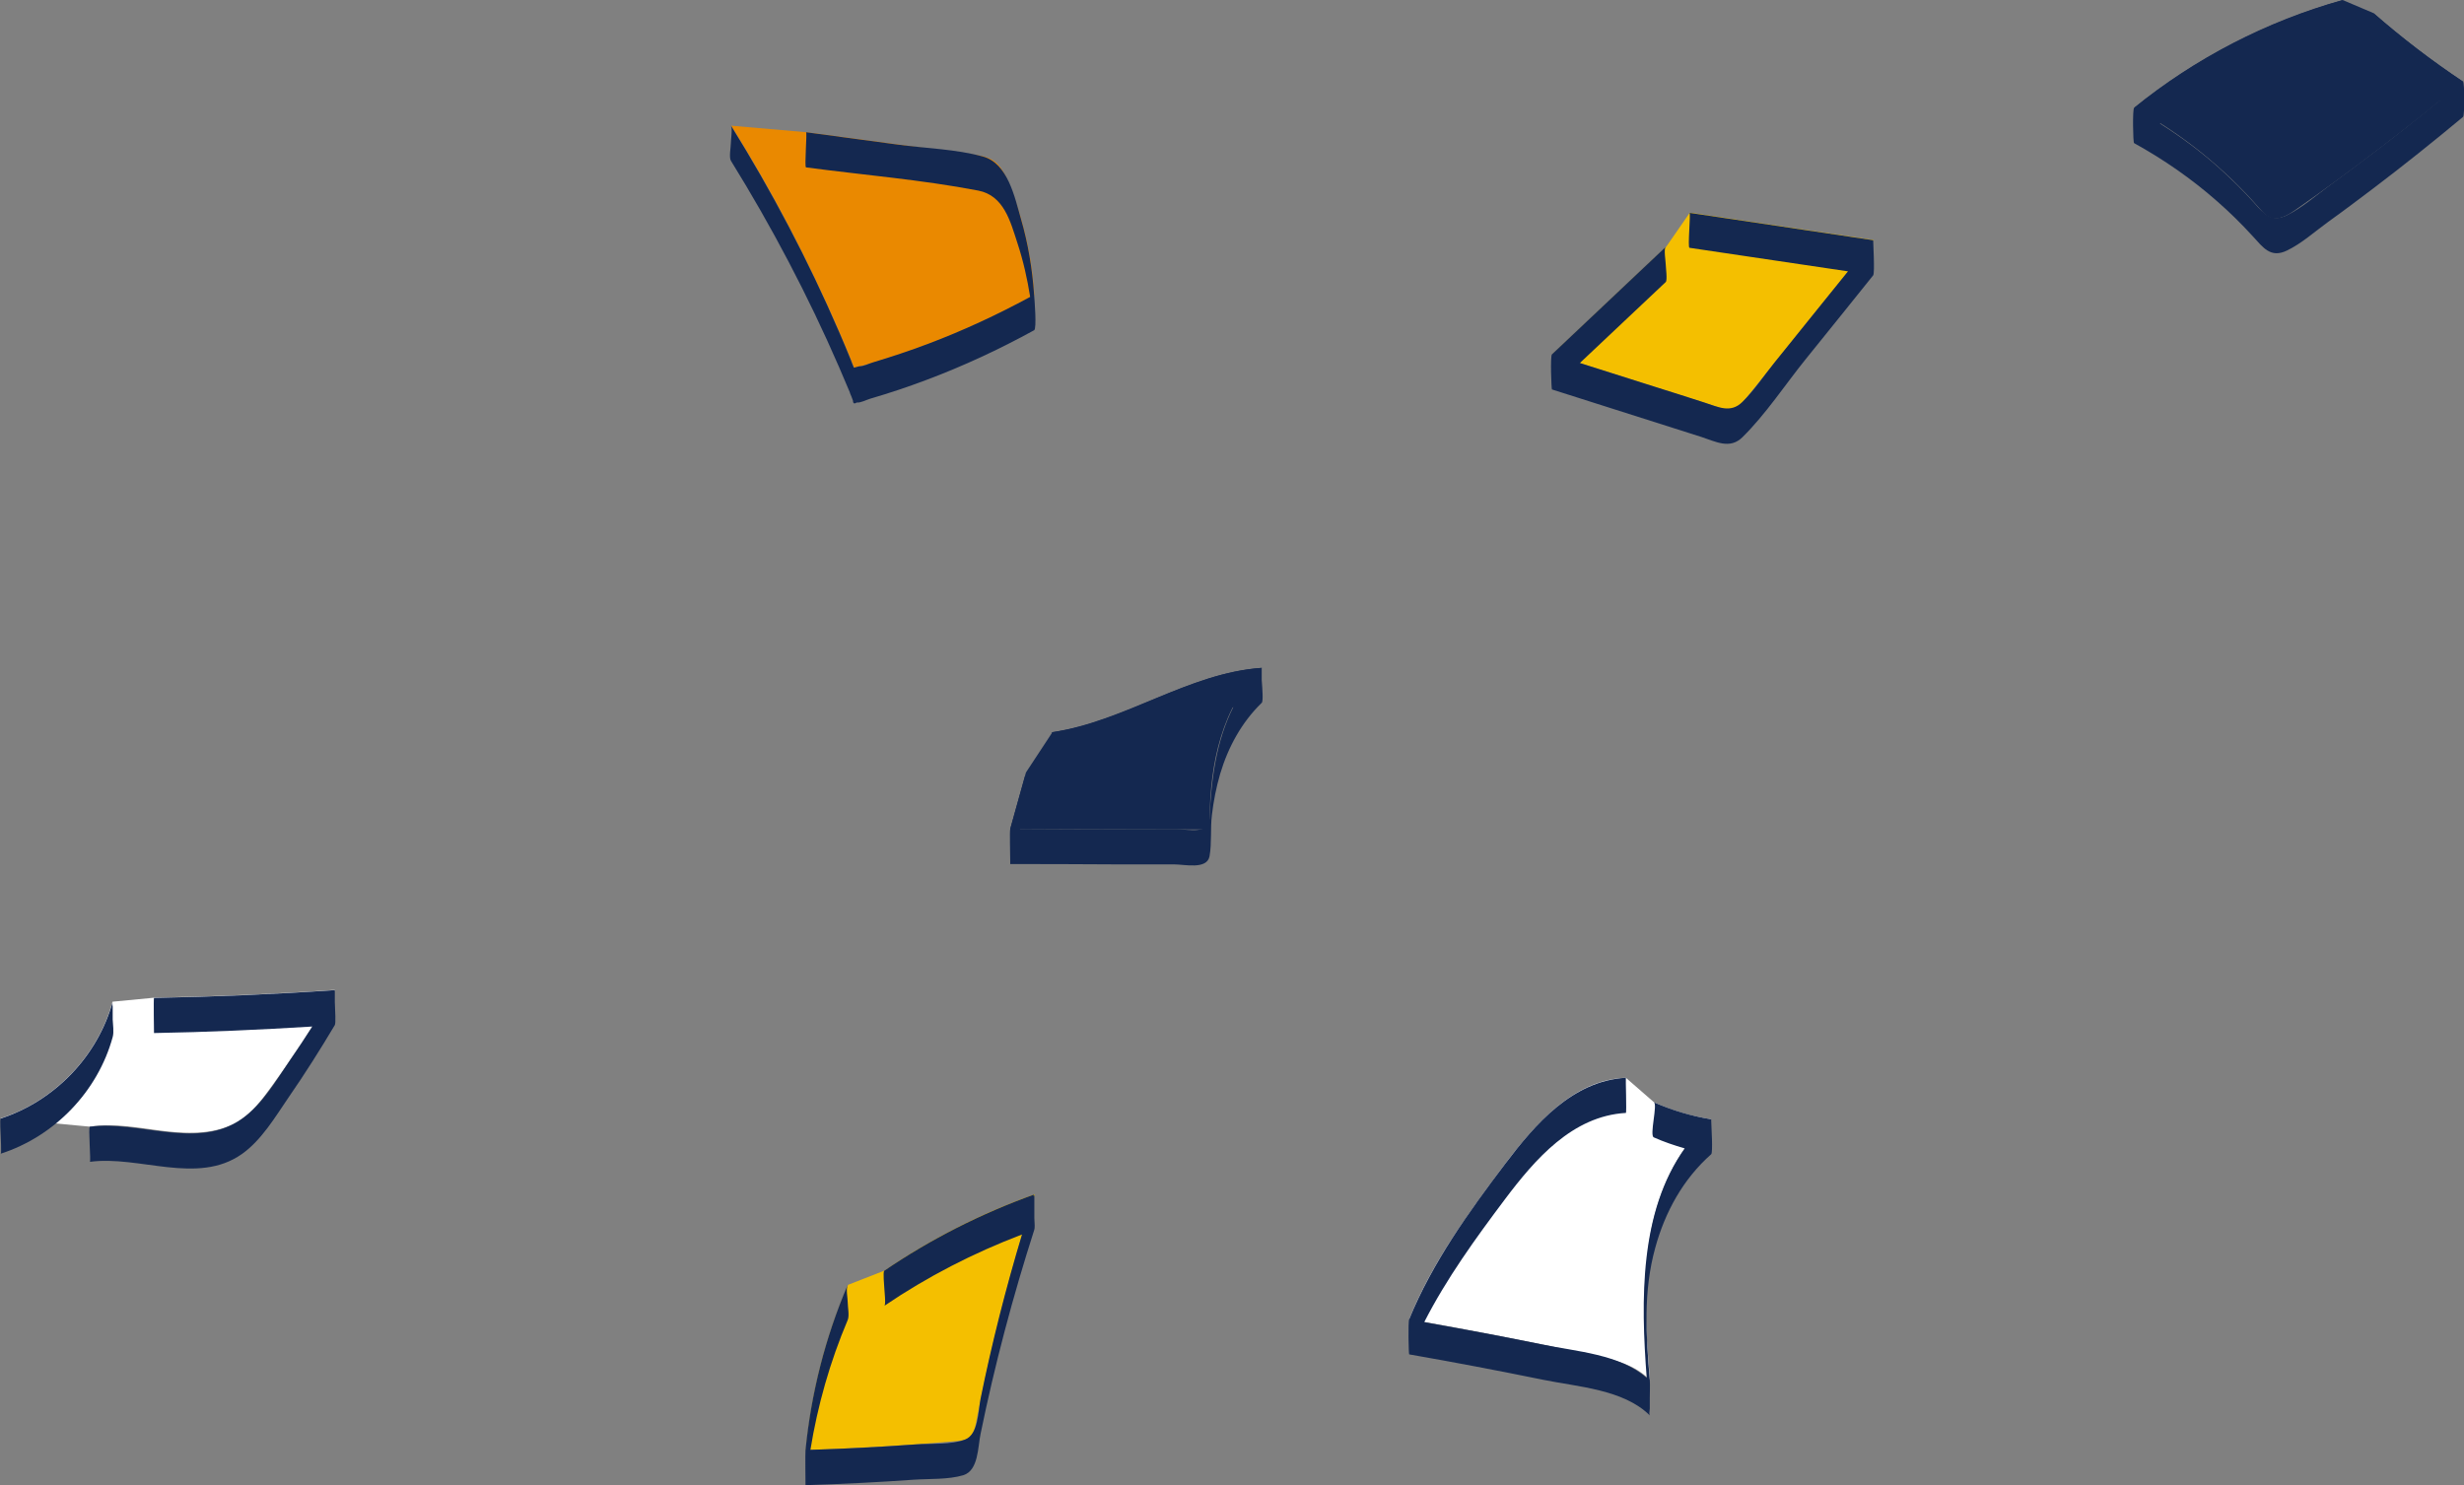<?xml version="1.0" encoding="UTF-8"?><svg id="_レイヤー_2" xmlns="http://www.w3.org/2000/svg" viewBox="0 0 136 82"><rect x="0" y="0" width="136" height="82" fill="#808080" stroke="none"/><defs><style>.cls-1{fill:#f4bf00;}.cls-1,.cls-2,.cls-3,.cls-4{stroke-width:0px;}.cls-2{fill:#142850;}.cls-3{fill:#fff;}.cls-4{fill:#ea8900;}</style></defs><g id="_書き出し"><path class="cls-2" d="m129.3,0c-4.2,1.17-8.14,3.21-11.51,5.95,2.63,1.43,5,3.34,6.96,5.6.15.17.3.35.51.44.47.21,1-.1,1.42-.39,3.19-2.23,6.29-4.6,9.28-7.09-1.73-1.15-3.38-2.41-4.94-3.78"/><path class="cls-1" d="m93.27,11.74c3.38.5,6.76,1.01,10.14,1.51-2.33,2.89-4.66,5.79-6.99,8.68-.24.3-.53.62-.91.67-.2.02-.41-.04-.6-.1-3.08-.98-6.15-1.96-9.23-2.94,2.09-1.98,4.18-3.95,6.28-5.93"/><path class="cls-4" d="m40.36,6.94c2.65,4.25,4.92,8.73,6.79,13.37,3.46-.93,6.81-2.29,9.94-4.02-.13-2.14-.62-4.25-1.44-6.23-.18-.44-.4-.9-.8-1.18-.35-.24-.79-.3-1.22-.36-3.04-.41-6.08-.81-9.12-1.22"/><path class="cls-2" d="m58.09,40.42c4.01-.56,7.52-3.29,11.56-3.55-2.2,2.08-2.87,5.3-2.88,8.32,0,.18,0,.38-.15.5-.11.1-.27.1-.42.1-3.48,0-6.96-.02-10.44-.03.29-1.04.58-2.08.87-3.12"/><path class="cls-3" d="m89.74,59.5c-2.92.1-5.08,2.63-6.82,4.96-1.96,2.63-3.92,5.32-5.14,8.37,3.4.6,6.79,1.26,10.16,1.98,1.14.24,2.34.54,3.13,1.39-.21-2.56-.43-5.15-.04-7.68.39-2.54,1.46-5.06,3.42-6.73-1.09-.17-2.16-.48-3.16-.94"/><path class="cls-1" d="m46.81,70.93c-1.25,2.9-2.04,5.99-2.33,9.12,2.77-.09,5.53-.25,8.29-.49.27-.02.57-.06.77-.24.21-.19.27-.48.33-.76.82-4.27,1.9-8.49,3.24-12.63-2.93,1.04-5.72,2.46-8.28,4.21"/><path class="cls-3" d="m4.98,62.2c1.37-.22,2.77.09,4.15.25s2.87.17,4.05-.57c.74-.46,1.29-1.18,1.8-1.89,1.25-1.73,2.42-3.51,3.51-5.34-3.33.23-6.66.37-9.99.43l-2.29.22c-.81,2.99-3.22,5.5-6.18,6.44"/><path class="cls-2" d="m135.94,4.51c-1.73-1.16-3.37-2.42-4.94-3.78.08.07,0,.84,0,.97,0,.15-.11.87,0,.97,1.17,1.02,2.41,1.96,3.67,2.87-1.18.96-2.36,1.9-3.57,2.82-.82.62-1.65,1.24-2.48,1.85-.77.56-1.55,1.26-2.41,1.68-.84.4-1.25-.08-1.78-.68-.62-.69-1.28-1.34-1.97-1.96-1.01-.9-2.1-1.71-3.24-2.43,3.05-2.19,6.45-3.84,10.08-4.87.19-.05-.16-1.9,0-1.94-4.21,1.19-8.11,3.21-11.51,5.95-.09.07-.06,1.91,0,1.94,1.63.9,3.16,1.96,4.56,3.19.7.61,1.36,1.26,1.99,1.95.57.62.98,1.23,1.89.79.81-.39,1.54-1.05,2.27-1.58.84-.6,1.66-1.22,2.48-1.84,1.69-1.28,3.34-2.6,4.97-3.96.09-.08.08-1.89,0-1.94Z"/><path class="cls-2" d="m93.25,11.74c.08.01-.11,1.93,0,1.94,2.92.43,5.83.87,8.75,1.3-.74.91-1.47,1.83-2.21,2.74-.62.77-1.24,1.54-1.86,2.31-.57.71-1.11,1.52-1.76,2.16-.65.64-1.33.28-2.1.03-.93-.3-1.87-.6-2.8-.89-1.36-.43-2.71-.86-4.07-1.29,1.58-1.49,3.16-2.98,4.74-4.47.1-.1,0-.82,0-.97s-.12-.87,0-.97c-2.09,1.98-4.18,3.95-6.28,5.93-.1.09-.03,1.94,0,1.94,1.81.58,3.63,1.16,5.44,1.73.93.3,1.87.59,2.8.89.8.26,1.58.7,2.27.02,1.3-1.28,2.37-2.92,3.51-4.33,1.24-1.54,2.48-3.07,3.71-4.61.1-.13-.01-1.95,0-1.94-3.38-.5-6.76-1.01-10.14-1.51Z"/><path class="cls-2" d="m46.91,21.69c.06.14.12.28.17.43,0,.16.08.19.21.1.2.03.54-.15.74-.21,1.03-.3,2.05-.64,3.06-1.02,2.06-.77,4.06-1.7,5.99-2.76.15-.08.02-1.69,0-1.91,0,0,0-.02,0-.03h0s0,0,0,0c-.1-1.43-.33-2.84-.73-4.21-.34-1.18-.72-3.07-2.1-3.44-1.49-.41-3.17-.45-4.71-.66-1.68-.23-3.37-.45-5.05-.68.07,0-.1,1.93,0,1.94,3.15.42,6.38.68,9.5,1.28,1.42.27,1.78,1.71,2.17,2.91.32.97.54,1.96.7,2.96-1.82.99-3.7,1.86-5.63,2.59-1.01.38-2.03.72-3.06,1.03-.21.06-.51.22-.74.21-.1.03-.2.05-.3.08-.06-.14-.12-.28-.17-.43-.21-.52-.43-1.04-.65-1.55-1.7-3.94-3.7-7.74-5.97-11.39.1.16,0,.77,0,.97,0,.23-.11.77,0,.97,2.26,3.65,4.26,7.45,5.97,11.39.2.47.4.94.6,1.41Z"/><path class="cls-2" d="m69.64,36.87c-4.1.31-7.53,2.94-11.56,3.55-.11.02.08,1.93,0,1.94,3.51-.53,6.56-2.58,9.99-3.32-.94,1.86-1.22,4.01-1.31,6.14-.04.9-1.13.6-1.8.6-1.01,0-2.01,0-3.02,0-1.88,0-3.76-.01-5.64-.02l.33-1.18c.17-.61-.17-1.35,0-1.94-.29,1.04-.58,2.08-.87,3.12-.04.15,0,1.41,0,1.81v.13c2.01,0,4.03.01,6.04.02,1.01,0,2.01,0,3.02,0,.57,0,1.8.3,1.94-.45.13-.73.04-1.53.13-2.27.09-.77.24-1.54.46-2.29.44-1.47,1.18-2.83,2.29-3.91.09-.08.04-.74,0-1.26v-.68Z"/><path class="cls-2" d="m94.44,61.79c-1.1-.18-2.14-.49-3.16-.94.23.1-.25,1.83,0,1.94.56.25,1.13.44,1.71.61-2.5,3.5-2.43,8.36-2.1,12.67-1.47-1.31-3.9-1.46-5.73-1.84-2.18-.45-4.37-.85-6.55-1.24,1.23-2.41,2.83-4.62,4.46-6.79,1.65-2.19,3.71-4.59,6.67-4.76.05,0-.02-1.94,0-1.94-2.96.17-5.01,2.57-6.67,4.76-2.03,2.69-4.01,5.44-5.29,8.57-.07.16-.03,1.94,0,1.94,2.47.43,4.93.9,7.38,1.4,1.9.39,4.46.53,5.9,1.97-.04-.04-.04-.21-.03-.39.01.13.02.26.03.39v-.83c0-.06,0-.12,0-.15,0-.32.02-.65,0-.97-.21-2.48-.37-4.87.3-7.3.54-1.98,1.54-3.8,3.09-5.17.1-.09.01-1.51,0-1.86v-.08Z"/><path class="cls-2" d="m57.09,65.94s-.02.08-.04.12c0-.07.02-.12.04-.12-2.93,1.05-5.71,2.46-8.28,4.21-.09.06,0,.85,0,.97s.1.91,0,.97c2.37-1.61,4.92-2.92,7.6-3.94-.9,2.99-1.67,6.02-2.29,9.08-.13.65-.11,1.95-.85,2.24-.78.3-1.88.21-2.72.27-1.94.14-3.88.24-5.82.3.4-2.46,1.08-4.86,2.06-7.17.1-.24,0-.72,0-.97s-.11-.73,0-.97c-1.24,2.91-2.02,5.98-2.33,9.12-.02.18,0,1.94,0,1.94,1.98-.06,3.97-.16,5.95-.3.87-.06,1.93,0,2.76-.25.84-.26.8-1.56.95-2.27.78-3.82,1.78-7.58,2.97-11.29.03-.08.02-.34,0-.65v-1.3Z"/><path class="cls-2" d="m6.22,56.28c0-.23,0-.46,0-.69,0-.08-.03-.21,0-.28-.83,3-3.2,5.47-6.18,6.44-.06.02,0,.89,0,.97,0,.08.05.96,0,.97,2.98-.96,5.36-3.44,6.18-6.44.08-.28.01-.68,0-.97Z"/><path class="cls-2" d="m18.49,54.66c-3.33.23-6.66.37-9.99.43-.03,0,0,1.94,0,1.94,2.92-.05,5.83-.18,8.74-.36-.4.63-.81,1.25-1.24,1.87-.76,1.11-1.53,2.44-2.65,3.23-2.45,1.73-5.68.07-8.39.43-.1.01.07,1.93,0,1.94,2.71-.37,5.94,1.3,8.39-.43,1.09-.77,1.84-2.05,2.58-3.13.9-1.3,1.74-2.63,2.55-3.99.06-.1.02-.76,0-1.29v-.66Z"/></g></svg>